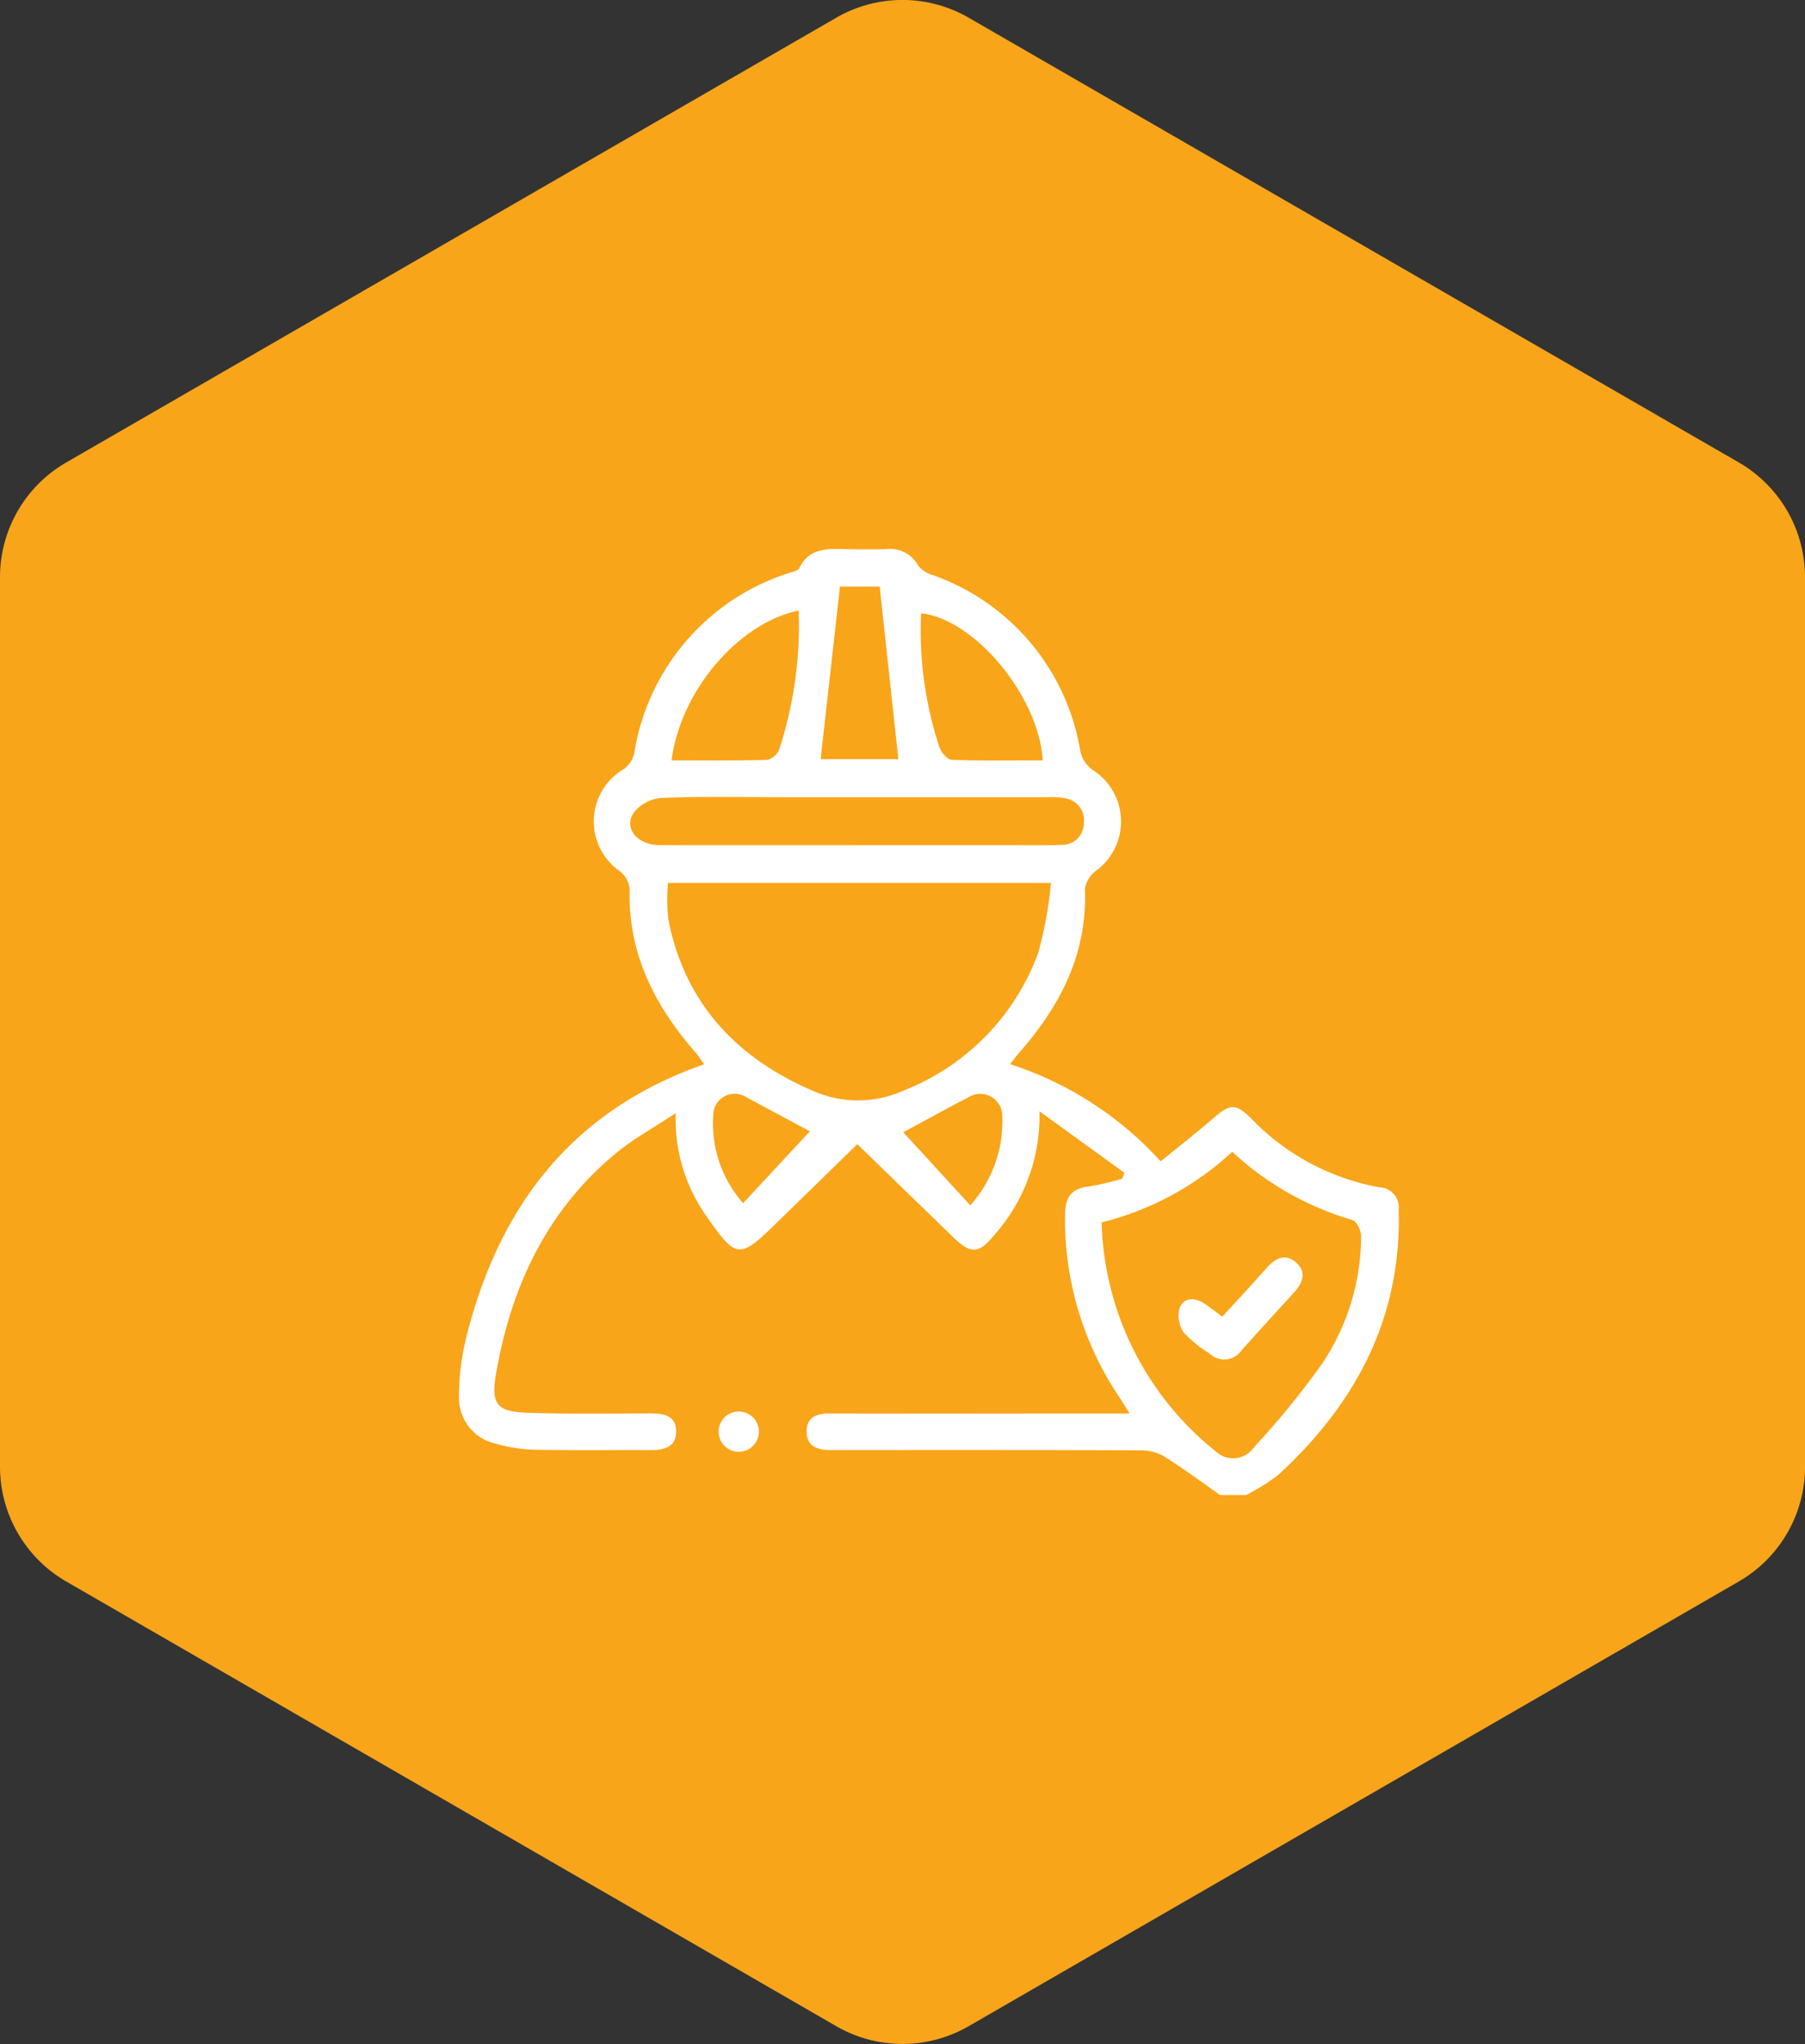 <svg xmlns="http://www.w3.org/2000/svg" xmlns:xlink="http://www.w3.org/1999/xlink" width="102.87" height="116.448" viewBox="0 0 102.87 116.448"><rect x="0" y="0" width="102.87" height="116.448" fill="#333333" stroke="none"/><defs><clipPath id="clip-path"><rect id="Rectangle_1600" data-name="Rectangle 1600" width="102.87" height="116.448" fill="#f8a51a"></rect></clipPath><clipPath id="clip-path-2"><rect id="Rectangle_1718" data-name="Rectangle 1718" width="53.563" height="53.905" fill="#fff"></rect></clipPath></defs><g id="Group_18148" data-name="Group 18148" transform="translate(-730.505 -3345.552)"><g id="Group_953" data-name="Group 953" transform="translate(448.067 235.729)"><g id="Group_943" data-name="Group 943" transform="translate(282.438 3109.823)"><g id="Group_942" data-name="Group 942" transform="translate(0 0)" clip-path="url(#clip-path)"><path id="Path_18001" data-name="Path 18001" d="M102.87,83.562V32.886A7.545,7.545,0,0,0,99.1,26.35L55.208,1.012a7.542,7.542,0,0,0-7.549,0L3.773,26.35A7.545,7.545,0,0,0,0,32.886V83.562A7.554,7.554,0,0,0,3.773,90.1l43.886,25.335a7.542,7.542,0,0,0,7.549,0L99.1,90.1a7.554,7.554,0,0,0,3.773-6.539" transform="translate(0 -0.002)" fill="#f8a51a"></path></g></g></g><g id="Group_18037" data-name="Group 18037" transform="translate(756.663 3376.823)" clip-path="url(#clip-path-2)"><path id="Path_18206" data-name="Path 18206" d="M43.38,53.905c-1.022-.716-2.025-1.462-3.078-2.132a2.617,2.617,0,0,0-1.315-.415c-5.717-.027-11.434-.018-17.152-.018-.246,0-.491,0-.737,0-.713-.007-1.285-.249-1.287-1.055s.561-1.031,1.286-1.03q6.261.011,12.522,0h4.6c-.288-.456-.48-.766-.679-1.071a18.093,18.093,0,0,1-3-10.234c.006-.972.32-1.511,1.341-1.623a15.488,15.488,0,0,0,1.918-.448l.126-.334-4.843-3.506a10.2,10.2,0,0,1-2.559,7.033c-.9,1.1-1.34,1.13-2.375.126-1.785-1.731-3.569-3.464-5.445-5.285l-4.677,4.56c-2.043,1.992-2.231,1.965-3.892-.414a9.527,9.527,0,0,1-1.781-5.915c-1.289.855-2.419,1.471-3.394,2.275C4.983,37.7,2.946,42.082,2.1,47.069c-.282,1.672.087,2.091,1.82,2.147,2.313.075,4.629.045,6.944.035.769,0,1.507.094,1.513,1.025.005.916-.716,1.073-1.492,1.068-2.175-.012-4.35.023-6.524-.022a8.865,8.865,0,0,1-2.272-.346A2.668,2.668,0,0,1,0,48.276,14.128,14.128,0,0,1,.405,44.96c1.854-7.454,6-12.955,13.569-15.6-.178-.244-.316-.468-.487-.663-2.335-2.67-3.865-5.655-3.76-9.319a1.452,1.452,0,0,0-.533-.995A3.458,3.458,0,0,1,9.4,12.539a1.545,1.545,0,0,0,.585-.88,12.893,12.893,0,0,1,8.863-10.3c.193-.069.476-.12.545-.263.588-1.2,1.664-1.1,2.725-1.081.736.014,1.474.02,2.21,0a1.831,1.831,0,0,1,1.846.94A1.666,1.666,0,0,0,27,1.492,12.844,12.844,0,0,1,35.42,11.575a1.842,1.842,0,0,0,.711,1.03,3.477,3.477,0,0,1,.176,5.733,1.585,1.585,0,0,0-.635,1.045c.147,3.678-1.4,6.65-3.741,9.316-.157.179-.3.374-.521.657a19.777,19.777,0,0,1,8.581,5.538c1.037-.847,2.072-1.654,3.064-2.512.873-.754,1.212-.791,2.048.021a13.458,13.458,0,0,0,7.371,3.97,1.149,1.149,0,0,1,1.082,1.287c.168,6.147-2.443,11.035-6.858,15.088a11.669,11.669,0,0,1-1.843,1.157ZM11.909,19.032a11.318,11.318,0,0,0,.017,2.048c.942,4.853,3.95,7.988,8.393,9.859a6.316,6.316,0,0,0,5.017-.078,13.367,13.367,0,0,0,7.656-7.789,22.188,22.188,0,0,0,.743-4.04ZM36.624,38.372a17.3,17.3,0,0,0,6.528,13.062,1.433,1.433,0,0,0,2.154-.253,46.972,46.972,0,0,0,3.9-4.784,13.072,13.072,0,0,0,2.208-7.24c0-.318-.256-.859-.5-.924a17.084,17.084,0,0,1-6.844-3.885,16.965,16.965,0,0,1-7.451,4.024M22.7,16.881q4.363,0,8.726,0c.981,0,1.964.021,2.943-.022a1.212,1.212,0,0,0,1.238-1.191,1.268,1.268,0,0,0-1.065-1.46,3.845,3.845,0,0,0-.939-.061q-7.412,0-14.824,0c-2.418,0-4.838-.053-7.252.041a2.227,2.227,0,0,0-1.588.872c-.552.9.251,1.814,1.513,1.819,3.75.012,7.5,0,11.249.005M12.116,12.049c1.862,0,3.644.022,5.424-.026a1,1,0,0,0,.7-.564,22.781,22.781,0,0,0,1.118-7.948c-3.44.719-6.725,4.565-7.243,8.538m21.157,0c-.236-3.683-3.9-8.055-6.934-8.379a21.161,21.161,0,0,0,1.047,7.639c.1.292.45.7.7.708,1.706.062,3.415.033,5.191.033m-11.565-9.9c-.376,3.371-.737,6.608-1.1,9.829h4.431c-.357-3.293-.708-6.537-1.064-9.829ZM20,33.182c-1.071-.574-2.357-1.262-3.641-1.955a1.22,1.22,0,0,0-1.864.975,6.84,6.84,0,0,0,1.7,5.072L20,33.182M29.14,37.4a7.178,7.178,0,0,0,1.819-5.2,1.252,1.252,0,0,0-1.78-1.034c-1.339.694-2.66,1.424-3.857,2.069L29.14,37.4" transform="translate(0 0)" fill="#fff"></path><path id="Path_18207" data-name="Path 18207" d="M196.522,194.381c.85-.931,1.681-1.824,2.492-2.736.493-.555,1.058-.925,1.708-.355s.369,1.188-.132,1.737c-.991,1.086-1.988,2.168-2.965,3.268a1.2,1.2,0,0,1-1.838.174,6.866,6.866,0,0,1-1.46-1.18,1.719,1.719,0,0,1-.226-1.44c.265-.591.9-.567,1.441-.19.314.219.616.455.98.724" transform="translate(-153.02 -150.639)" fill="#fff"></path><path id="Path_18208" data-name="Path 18208" d="M72.313,233.689a1.148,1.148,0,1,1-1.148-1.148,1.148,1.148,0,0,1,1.148,1.148" transform="translate(-55.22 -183.397)" fill="#fff"></path></g></g></svg>